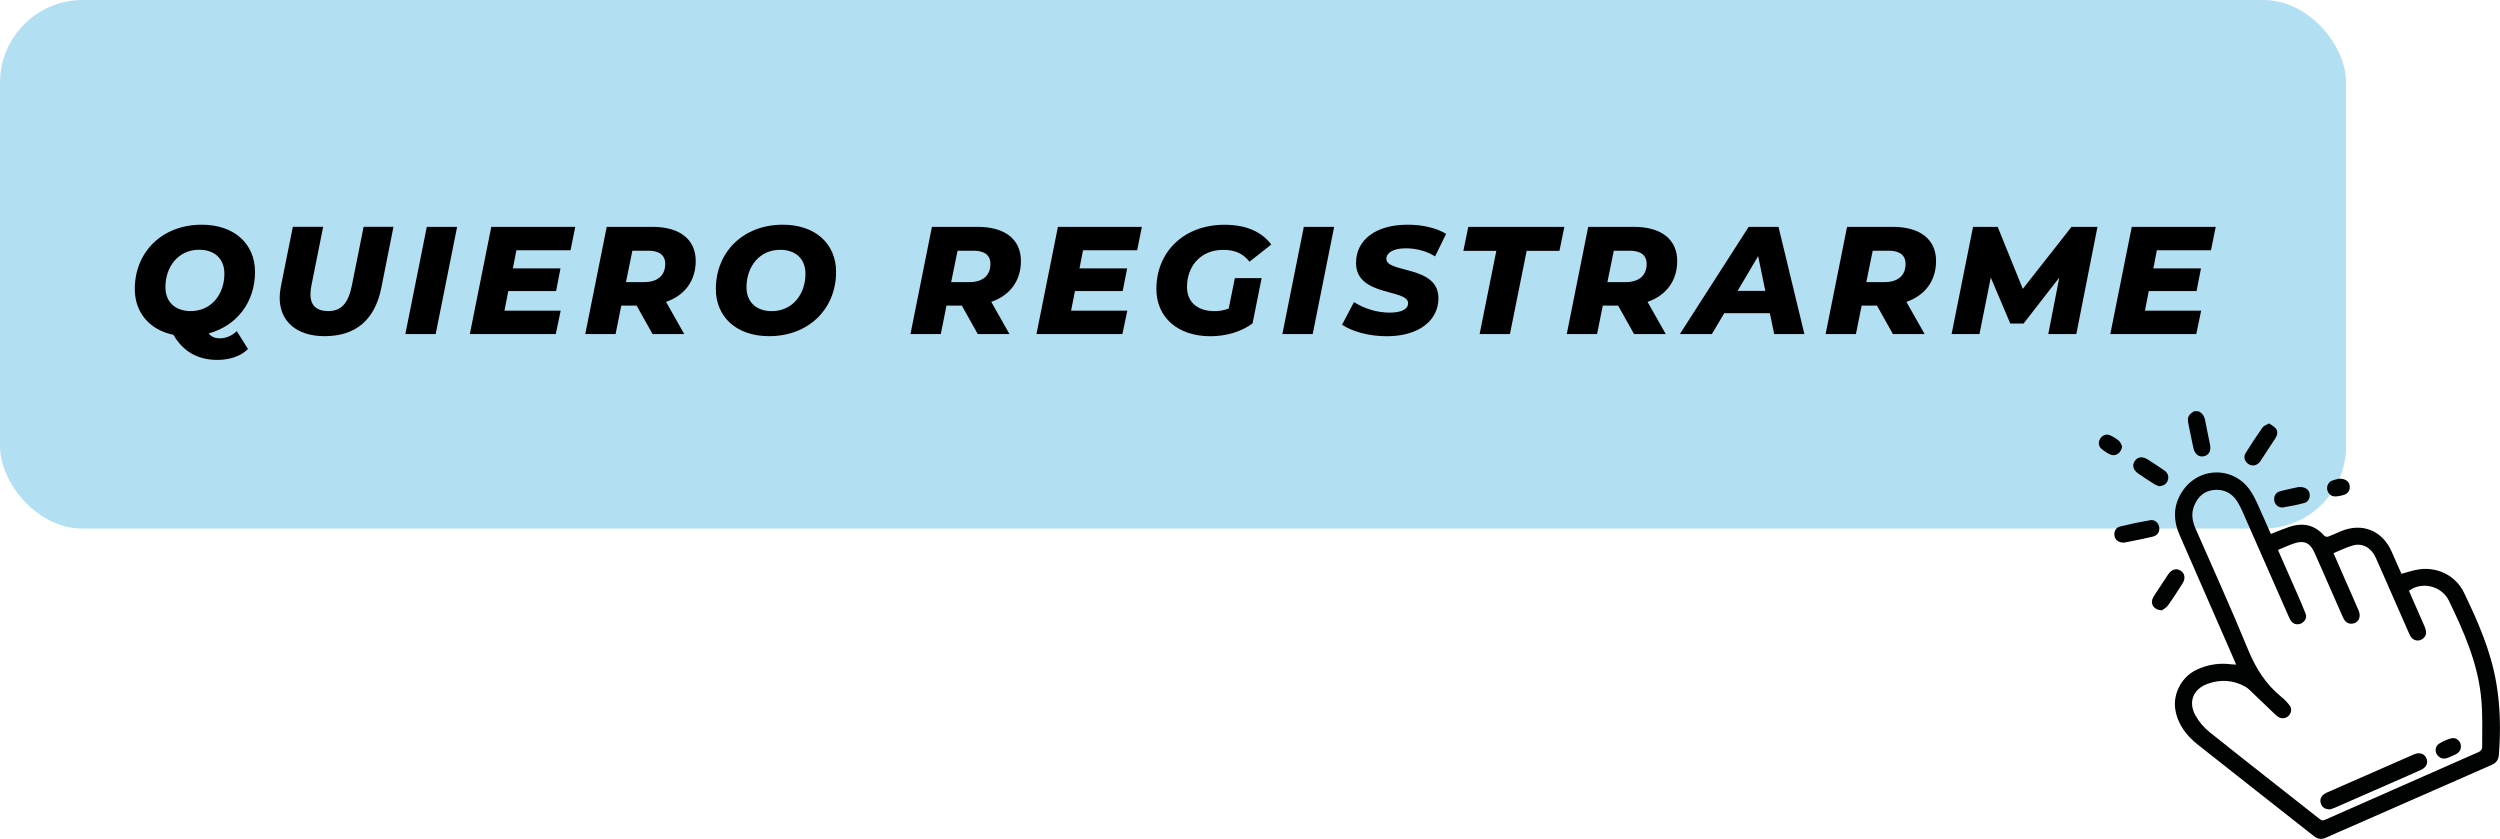 <svg xmlns="http://www.w3.org/2000/svg" id="Capa_2" data-name="Capa 2" viewBox="0 0 417.12 139.97"><defs><style>      .cls-1 {        fill: #010202;      }      .cls-2 {        fill: #b3dff2;      }    </style></defs><g id="Capa_1-2" data-name="Capa 1"><rect class="cls-2" width="391.44" height="88.19" rx="13.8" ry="13.8"></rect><g><path d="M39.51,55.25l1.87,2.99c-1.23,1.2-3.07,1.81-5.11,1.81-3.27,0-5.7-1.38-7.34-4.19-4.04-.84-6.44-3.76-6.44-7.64,0-6.21,4.6-10.73,11.17-10.73,5.5,0,8.89,3.25,8.89,7.87,0,5.06-3.04,9-7.74,10.27.51.61,1.1.82,1.89.82.97,0,2.02-.43,2.81-1.2ZM27.6,47.91c0,2.38,1.53,3.99,4.22,3.99,3.5,0,5.62-2.86,5.62-6.24,0-2.38-1.53-3.99-4.22-3.99-3.5,0-5.62,2.86-5.62,6.24Z"></path><path d="M46.67,49.65c0-.59.08-1.23.2-1.89l1.99-9.92h5.06l-1.97,9.84c-.1.51-.15.97-.15,1.41,0,1.92,1.05,2.81,2.96,2.81,2.12,0,3.32-1.2,3.94-4.22l1.97-9.84h4.98l-2.02,10.15c-1.07,5.34-4.22,8.1-9.48,8.1-4.68,0-7.49-2.48-7.49-6.44Z"></path><path d="M71.21,37.85h5.06l-3.58,17.89h-5.06l3.58-17.89Z"></path><path d="M86.16,41.76l-.59,3.02h7.95l-.74,3.78h-7.97l-.64,3.27h9.38l-.82,3.91h-14.34l3.58-17.89h14.01l-.79,3.91h-9.02Z"></path><path d="M111.13,50.37l3.04,5.37h-5.29l-2.66-4.75h-2.56l-.95,4.75h-5.06l3.58-17.89h7.64c4.58,0,7.21,2.12,7.21,5.7,0,3.3-1.84,5.75-4.96,6.82ZM108.17,41.83h-2.66l-1.07,5.24h3.02c2.22,0,3.53-1.07,3.53-3.04,0-1.51-1.07-2.2-2.81-2.2Z"></path><path d="M119.44,48.22c0-6.21,4.6-10.73,11.17-10.73,5.5,0,8.89,3.25,8.89,7.87,0,6.21-4.6,10.73-11.17,10.73-5.5,0-8.89-3.25-8.89-7.87ZM134.39,45.67c0-2.38-1.53-3.99-4.22-3.99-3.5,0-5.62,2.86-5.62,6.24,0,2.38,1.53,3.99,4.22,3.99,3.5,0,5.62-2.86,5.62-6.24Z"></path><path d="M165.39,50.37l3.04,5.37h-5.29l-2.66-4.75h-2.56l-.95,4.75h-5.06l3.58-17.89h7.64c4.58,0,7.21,2.12,7.21,5.7,0,3.3-1.84,5.75-4.96,6.82ZM162.43,41.83h-2.66l-1.07,5.24h3.02c2.22,0,3.53-1.07,3.53-3.04,0-1.51-1.07-2.2-2.81-2.2Z"></path><path d="M180.7,41.76l-.59,3.02h7.95l-.74,3.78h-7.97l-.64,3.27h9.38l-.82,3.91h-14.34l3.58-17.89h14.01l-.79,3.91h-9.02Z"></path><path d="M206.03,46.41h4.47l-1.51,7.54c-1.84,1.38-4.34,2.15-7.05,2.15-5.47,0-9-3.19-9-7.87,0-6.21,4.58-10.73,11.37-10.73,3.58,0,6.19,1.15,7.8,3.3l-3.63,2.86c-1.17-1.46-2.56-1.97-4.4-1.97-3.68,0-6.03,2.63-6.03,6.21,0,2.4,1.64,4.01,4.58,4.01.82,0,1.61-.13,2.38-.43l1.02-5.06Z"></path><path d="M217.54,37.85h5.06l-3.58,17.89h-5.06l3.58-17.89Z"></path><path d="M223.92,54.18l1.99-3.78c1.81,1.15,3.91,1.76,5.96,1.76s3.07-.61,3.07-1.58c0-2.4-8.69-1.07-8.69-6.7,0-3.86,3.3-6.39,8.59-6.39,2.53,0,4.83.54,6.44,1.53l-1.84,3.76c-1.41-.89-3.14-1.35-4.91-1.35-2.1,0-3.22.77-3.22,1.74-.03,2.45,8.69,1.05,8.69,6.57,0,3.83-3.37,6.36-8.61,6.36-3.07,0-5.85-.82-7.46-1.92Z"></path><path d="M249.66,41.86h-5.5l.82-4.01h16.03l-.82,4.01h-5.47l-2.79,13.88h-5.06l2.79-13.88Z"></path><path d="M274.89,50.37l3.04,5.37h-5.29l-2.66-4.75h-2.56l-.95,4.75h-5.06l3.58-17.89h7.64c4.58,0,7.21,2.12,7.21,5.7,0,3.3-1.84,5.75-4.96,6.82ZM271.92,41.83h-2.66l-1.07,5.24h3.02c2.22,0,3.53-1.07,3.53-3.04,0-1.51-1.07-2.2-2.81-2.2Z"></path><path d="M295.31,52.26h-7.62l-2.07,3.48h-5.34l11.48-17.89h4.98l4.32,17.89h-5.04l-.72-3.48ZM294.54,48.53l-1.2-5.8-3.42,5.8h4.63Z"></path><path d="M318.08,50.37l3.04,5.37h-5.29l-2.66-4.75h-2.56l-.95,4.75h-5.06l3.58-17.89h7.64c4.58,0,7.21,2.12,7.21,5.7,0,3.3-1.84,5.75-4.96,6.82ZM315.12,41.83h-2.66l-1.07,5.24h3.02c2.22,0,3.53-1.07,3.53-3.04,0-1.51-1.07-2.2-2.81-2.2Z"></path><path d="M349.96,37.85l-3.53,17.89h-4.68l1.84-9.43-5.96,7.67h-2.22l-3.25-7.67-1.89,9.43h-4.65l3.58-17.89h4.11l4.19,10.35,8.13-10.35h4.32Z"></path><path d="M359.87,41.76l-.59,3.02h7.95l-.74,3.78h-7.97l-.64,3.27h9.38l-.82,3.91h-14.34l3.58-17.89h14.01l-.79,3.91h-9.02Z"></path></g><g><path class="cls-1" d="M366.79,68.61c.69.31,1.02.86,1.15,1.61.24,1.35.56,2.68.81,4.02.19,1.01-.22,1.72-1.05,1.89-.83.18-1.52-.37-1.74-1.39-.28-1.32-.55-2.63-.82-3.95-.24-1.16-.05-1.58.95-2.18h.7Z"></path><path class="cls-1" d="M400.7,95.73c1.06-.27,2.02-.62,3.02-.75,3.06-.39,6.04,1.1,7.39,3.9,2.32,4.81,4.47,9.69,5.38,15.02.69,4.01.76,8.04.44,12.08-.07.85-.48,1.33-1.24,1.66-7.91,3.46-15.8,6.94-23.71,10.41-1.3.57-2.6,1.12-3.89,1.71-.74.34-1.36.26-2-.24-6.44-5.08-12.9-10.13-19.33-15.23-1.94-1.53-3.42-3.4-3.82-5.95-.4-2.59,1.06-5.36,3.43-6.53,1.89-.93,3.87-1.24,5.95-.97.23.03.45.03.78.05-.25-.58-.47-1.09-.69-1.6-2.92-6.68-5.83-13.35-8.75-20.03-1.08-2.46-1.08-4.89.39-7.18,2.75-4.3,8.75-4.36,11.52-.06.91,1.41,1.49,3.03,2.21,4.56.38.82.73,1.65,1.11,2.51.99-.39,1.94-.79,2.92-1.13,2.3-.81,4.34-.47,6,1.44.12.13.45.2.62.14.74-.27,1.45-.62,2.18-.92,3.51-1.45,6.86-.11,8.41,3.37.57,1.27,1.12,2.54,1.65,3.73ZM380.06,91.73c1.12,2.55,2.2,4.98,3.27,7.43.47,1.08.95,2.17,1.37,3.27.22.59-.11,1.23-.66,1.54-.55.31-1.25.24-1.66-.22-.22-.25-.38-.58-.52-.89-2.38-5.39-4.74-10.79-7.12-16.18-.44-1-.85-2.02-1.42-2.94-.88-1.44-2.22-2.16-3.94-1.99-1.65.16-2.69,1.15-3.29,2.64-.53,1.31-.31,2.58.25,3.85,2.94,6.69,5.96,13.35,8.73,20.11,1.28,3.13,2.97,5.83,5.6,7.95.5.4.96.89,1.35,1.4.41.54.3,1.25-.16,1.72-.46.46-1.16.56-1.73.2-.21-.13-.41-.31-.59-.48-1.39-1.33-2.78-2.67-4.18-4-.23-.22-.49-.44-.77-.59-1.99-1.1-4.09-1.22-6.19-.48-2.46.86-3.35,3.04-2.1,5.29.59,1.07,1.46,2.07,2.41,2.83,6.08,4.86,12.22,9.65,18.33,14.47.29.23.51.28.86.13,8.58-3.79,17.16-7.56,25.73-11.35.23-.1.51-.45.51-.68,0-2.69.1-5.4-.14-8.07-.52-5.88-2.86-11.21-5.4-16.45-1.22-2.52-4.55-3.28-6.67-1.66.86,1.95,1.72,3.9,2.57,5.86.11.25.21.52.26.79.12.68-.17,1.18-.76,1.49-.55.29-1.24.15-1.65-.33-.17-.21-.3-.47-.41-.72-.75-1.7-1.5-3.4-2.24-5.1-1.1-2.51-2.19-5.02-3.31-7.52-.72-1.62-2.18-2.48-3.75-2.06-1.12.3-2.18.85-3.3,1.3.62,1.42,1.2,2.73,1.77,4.05.81,1.85,1.64,3.69,2.43,5.55.47,1.09-.07,2.11-1.14,2.17-.76.05-1.19-.41-1.48-1.05-.75-1.7-1.49-3.4-2.24-5.1-.86-1.95-1.7-3.92-2.59-5.86-.68-1.48-1.69-1.92-3.24-1.41-.92.3-1.8.72-2.79,1.12Z"></path><path class="cls-1" d="M378.57,70.64c.42.3.88.51,1.15.86.39.51.26,1.1-.08,1.63-.84,1.28-1.68,2.56-2.52,3.84-.03.04-.05.08-.08.11-.5.61-1.24.75-1.87.36-.62-.39-.91-1.18-.51-1.82.9-1.46,1.85-2.89,2.84-4.3.2-.28.63-.41,1.08-.68Z"></path><path class="cls-1" d="M360.72,101.83c-1.27-.02-1.92-.95-1.6-1.86.08-.22.19-.42.32-.62.76-1.17,1.52-2.33,2.3-3.49.59-.89,1.39-1.12,2.12-.63.69.46.82,1.31.27,2.15-.79,1.23-1.57,2.47-2.42,3.65-.28.39-.78.63-.98.79Z"></path><path class="cls-1" d="M354.36,90.54c-.84,0-1.41-.42-1.55-1.07-.16-.73.18-1.45.94-1.63,1.66-.41,3.34-.76,5.03-1.05.72-.13,1.34.42,1.47,1.1.15.76-.23,1.44-1.04,1.64-1.3.32-2.63.57-3.94.84-.34.07-.68.13-.9.17Z"></path><path class="cls-1" d="M360.26,81.13c-.2-.08-.54-.18-.82-.36-.91-.57-1.8-1.15-2.68-1.76-.84-.57-1.06-1.38-.59-2.08.48-.72,1.28-.83,2.14-.29.94.6,1.88,1.21,2.79,1.84.56.39.82.95.6,1.64-.2.62-.66.93-1.44,1Z"></path><path class="cls-1" d="M383.6,81.25c1.04-.01,1.6.41,1.74,1.06.15.71-.17,1.42-.87,1.61-1.16.31-2.34.55-3.53.74-.71.11-1.31-.38-1.46-1.02-.17-.73.16-1.45.9-1.66,1.16-.32,2.34-.54,3.22-.74Z"></path><path class="cls-1" d="M354.07,74.45c-.09,1.06-1.03,1.78-1.95,1.39-.55-.23-1.06-.58-1.51-.97-.51-.43-.54-1.17-.18-1.71.36-.55,1.03-.81,1.64-.53.52.24,1.03.54,1.46.91.26.21.37.6.54.91Z"></path><path class="cls-1" d="M390.37,79.87c.98.01,1.54.45,1.66,1.1.12.69-.18,1.33-.85,1.56-.49.17-1.03.28-1.55.3-.66.03-1.19-.46-1.33-1.1-.13-.61.18-1.3.79-1.54.49-.19,1.02-.27,1.28-.34Z"></path><path class="cls-1" d="M388.69,135.04c-.77-.03-1.21-.32-1.43-.9-.23-.59-.09-1.1.36-1.52.18-.17.42-.3.65-.4,4.82-2.12,9.64-4.24,14.46-6.34.92-.4,1.67-.19,2.06.53.42.78.1,1.61-.84,2.04-1.52.69-3.06,1.35-4.58,2.02-3.27,1.43-6.54,2.87-9.81,4.3-.31.14-.65.22-.85.29Z"></path><path class="cls-1" d="M410.6,124.54c0,.88-.61,1.24-1.3,1.52-.8.33-1.6.89-2.45.13-.65-.58-.64-1.64.11-2.11.61-.39,1.31-.7,2.02-.89.84-.23,1.62.48,1.62,1.35Z"></path></g></g></svg>
